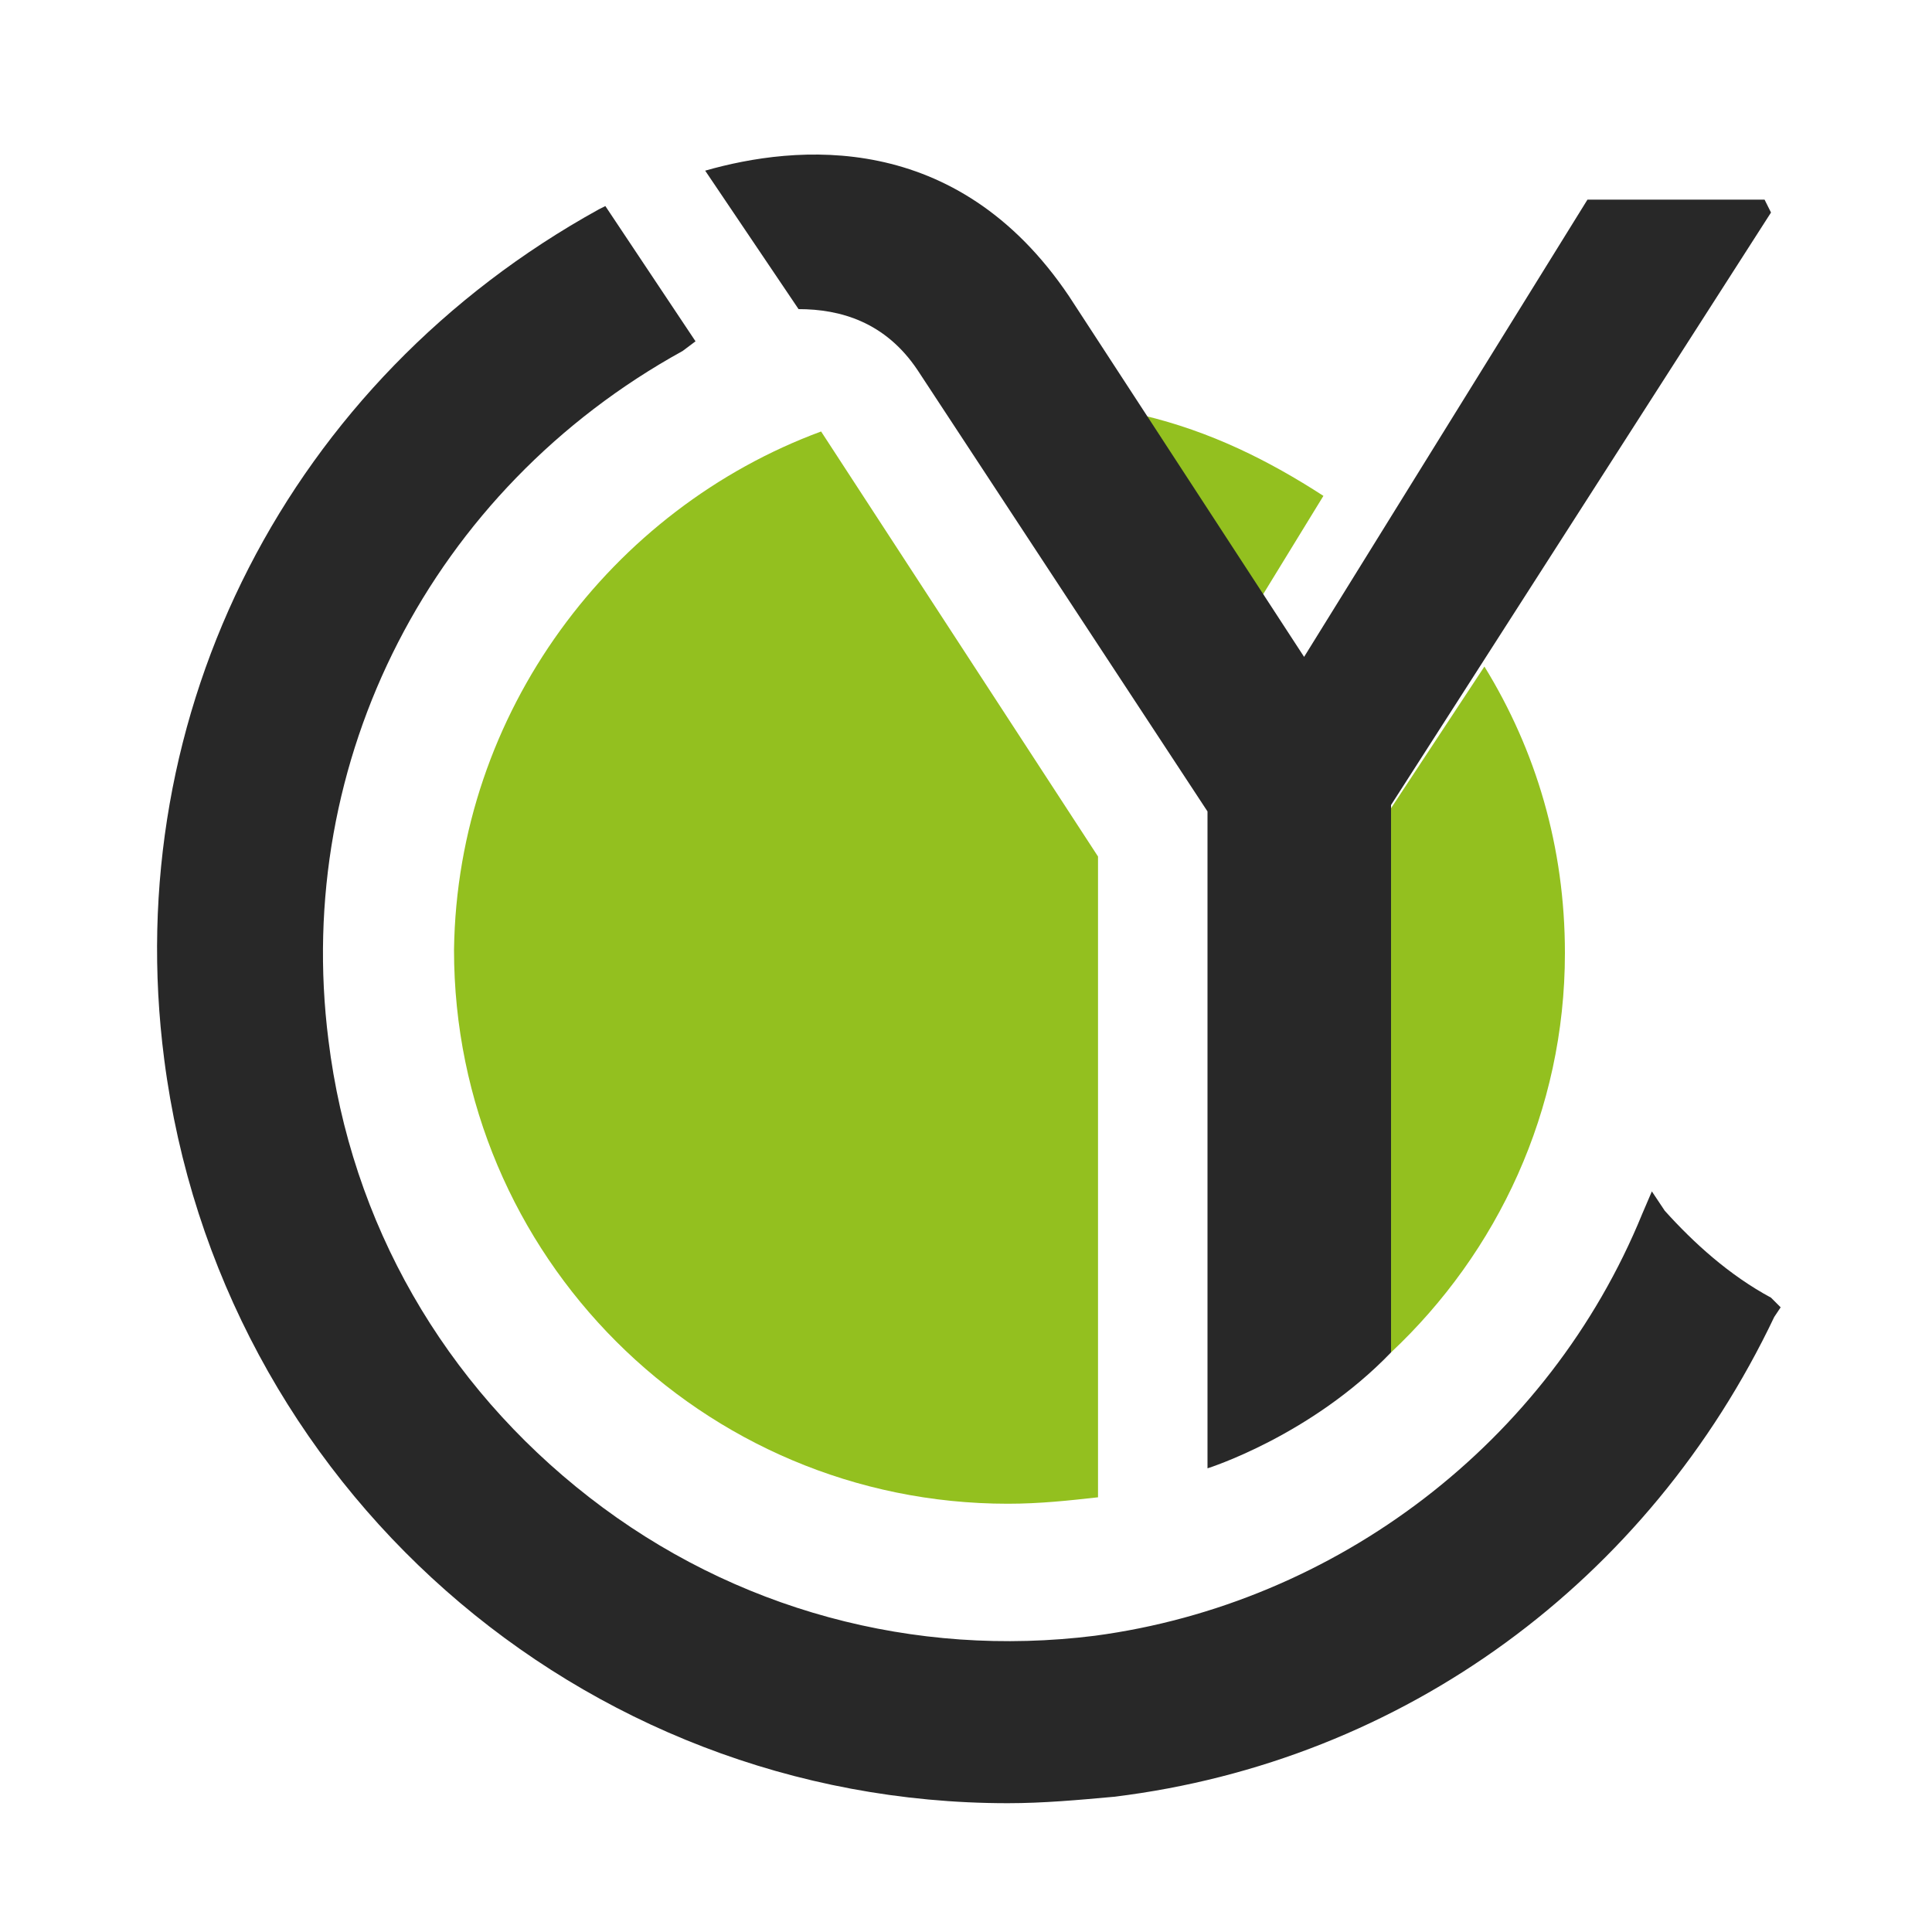 <?xml version="1.0" encoding="utf-8"?>
<!-- Generator: Adobe Illustrator 27.5.0, SVG Export Plug-In . SVG Version: 6.00 Build 0)  -->
<svg version="1.1" id="Ebene_1" xmlns="http://www.w3.org/2000/svg" xmlns:xlink="http://www.w3.org/1999/xlink" x="0px" y="0px"
	 viewBox="0 0 60 60" style="enable-background:new 0 0 60 60;" xml:space="preserve">
<style type="text/css">
	.st0{fill:url(#SVGID_1_);}
	.st1{fill:#282828;}
</style>
<radialGradient id="SVGID_1_" cx="33.631" cy="29.465" r="11.143" fx="36.327" fy="18.653" gradientTransform="matrix(1.524 0 0 1.524 -12.351 -15.638)" gradientUnits="userSpaceOnUse">
	<stop  offset="5.581065e-02" style="stop-color:#FFDD00"/>
	<stop  offset="0.213" style="stop-color:#F4DA03"/>
	<stop  offset="0.485" style="stop-color:#D8D30B"/>
	<stop  offset="0.838" style="stop-color:#AAC618"/>
	<stop  offset="1" style="stop-color:#93C01F"/>
</radialGradient>
<path class="st0" d="M25.5,13.4l8.6,13.2v19.9c-0.9,0.1-1.8,0.2-2.8,0.2c-9.5,0-17.2-7.7-17.2-17.2C14.2,22.1,19,15.8,25.5,13.4z
	 M39.2,18.5l1.9-3.1c-1.7-1.1-3.5-2-5.6-2.5L39.2,18.5z M43.2,25.1v4.5V42c3.3-3.1,5.4-7.5,5.4-12.4c0-3.3-0.9-6.3-2.5-8.9
	L43.2,25.1z"/>
<path class="st1" d="M24.8,9.6c1.3,0,2.7,0.4,3.7,1.9l9,13.7v4.3v16.1c0,0,3.2-1,5.7-3.6V29.5v-4.5L55,6.6l-0.2-0.4h-5.5l-8.8,14.2
	L33.2,9.2C29.7,4,24.7,4.5,21.9,5.3L24.8,9.6z"/>
<path class="st1" d="M55,40.3c-1.3-0.7-2.4-1.7-3.3-2.7L51.3,37L51,37.7c-2.9,7.1-9.5,12.1-17,13.1c-5.6,0.7-11.2-0.8-15.7-4.3
	c-4.5-3.5-7.4-8.5-8.1-14.2c-1.1-8.7,3.2-17.1,11-21.4l0.4-0.3l-2.8-4.2l-0.2,0.1C9,11.8,3.7,22.1,5.1,32.9C6.8,46.1,18,56,31.3,56
	c1.1,0,2.2-0.1,3.3-0.2c9-1.1,16.6-6.7,20.5-14.9l0.2-0.3L55,40.3z"/>
</svg>
